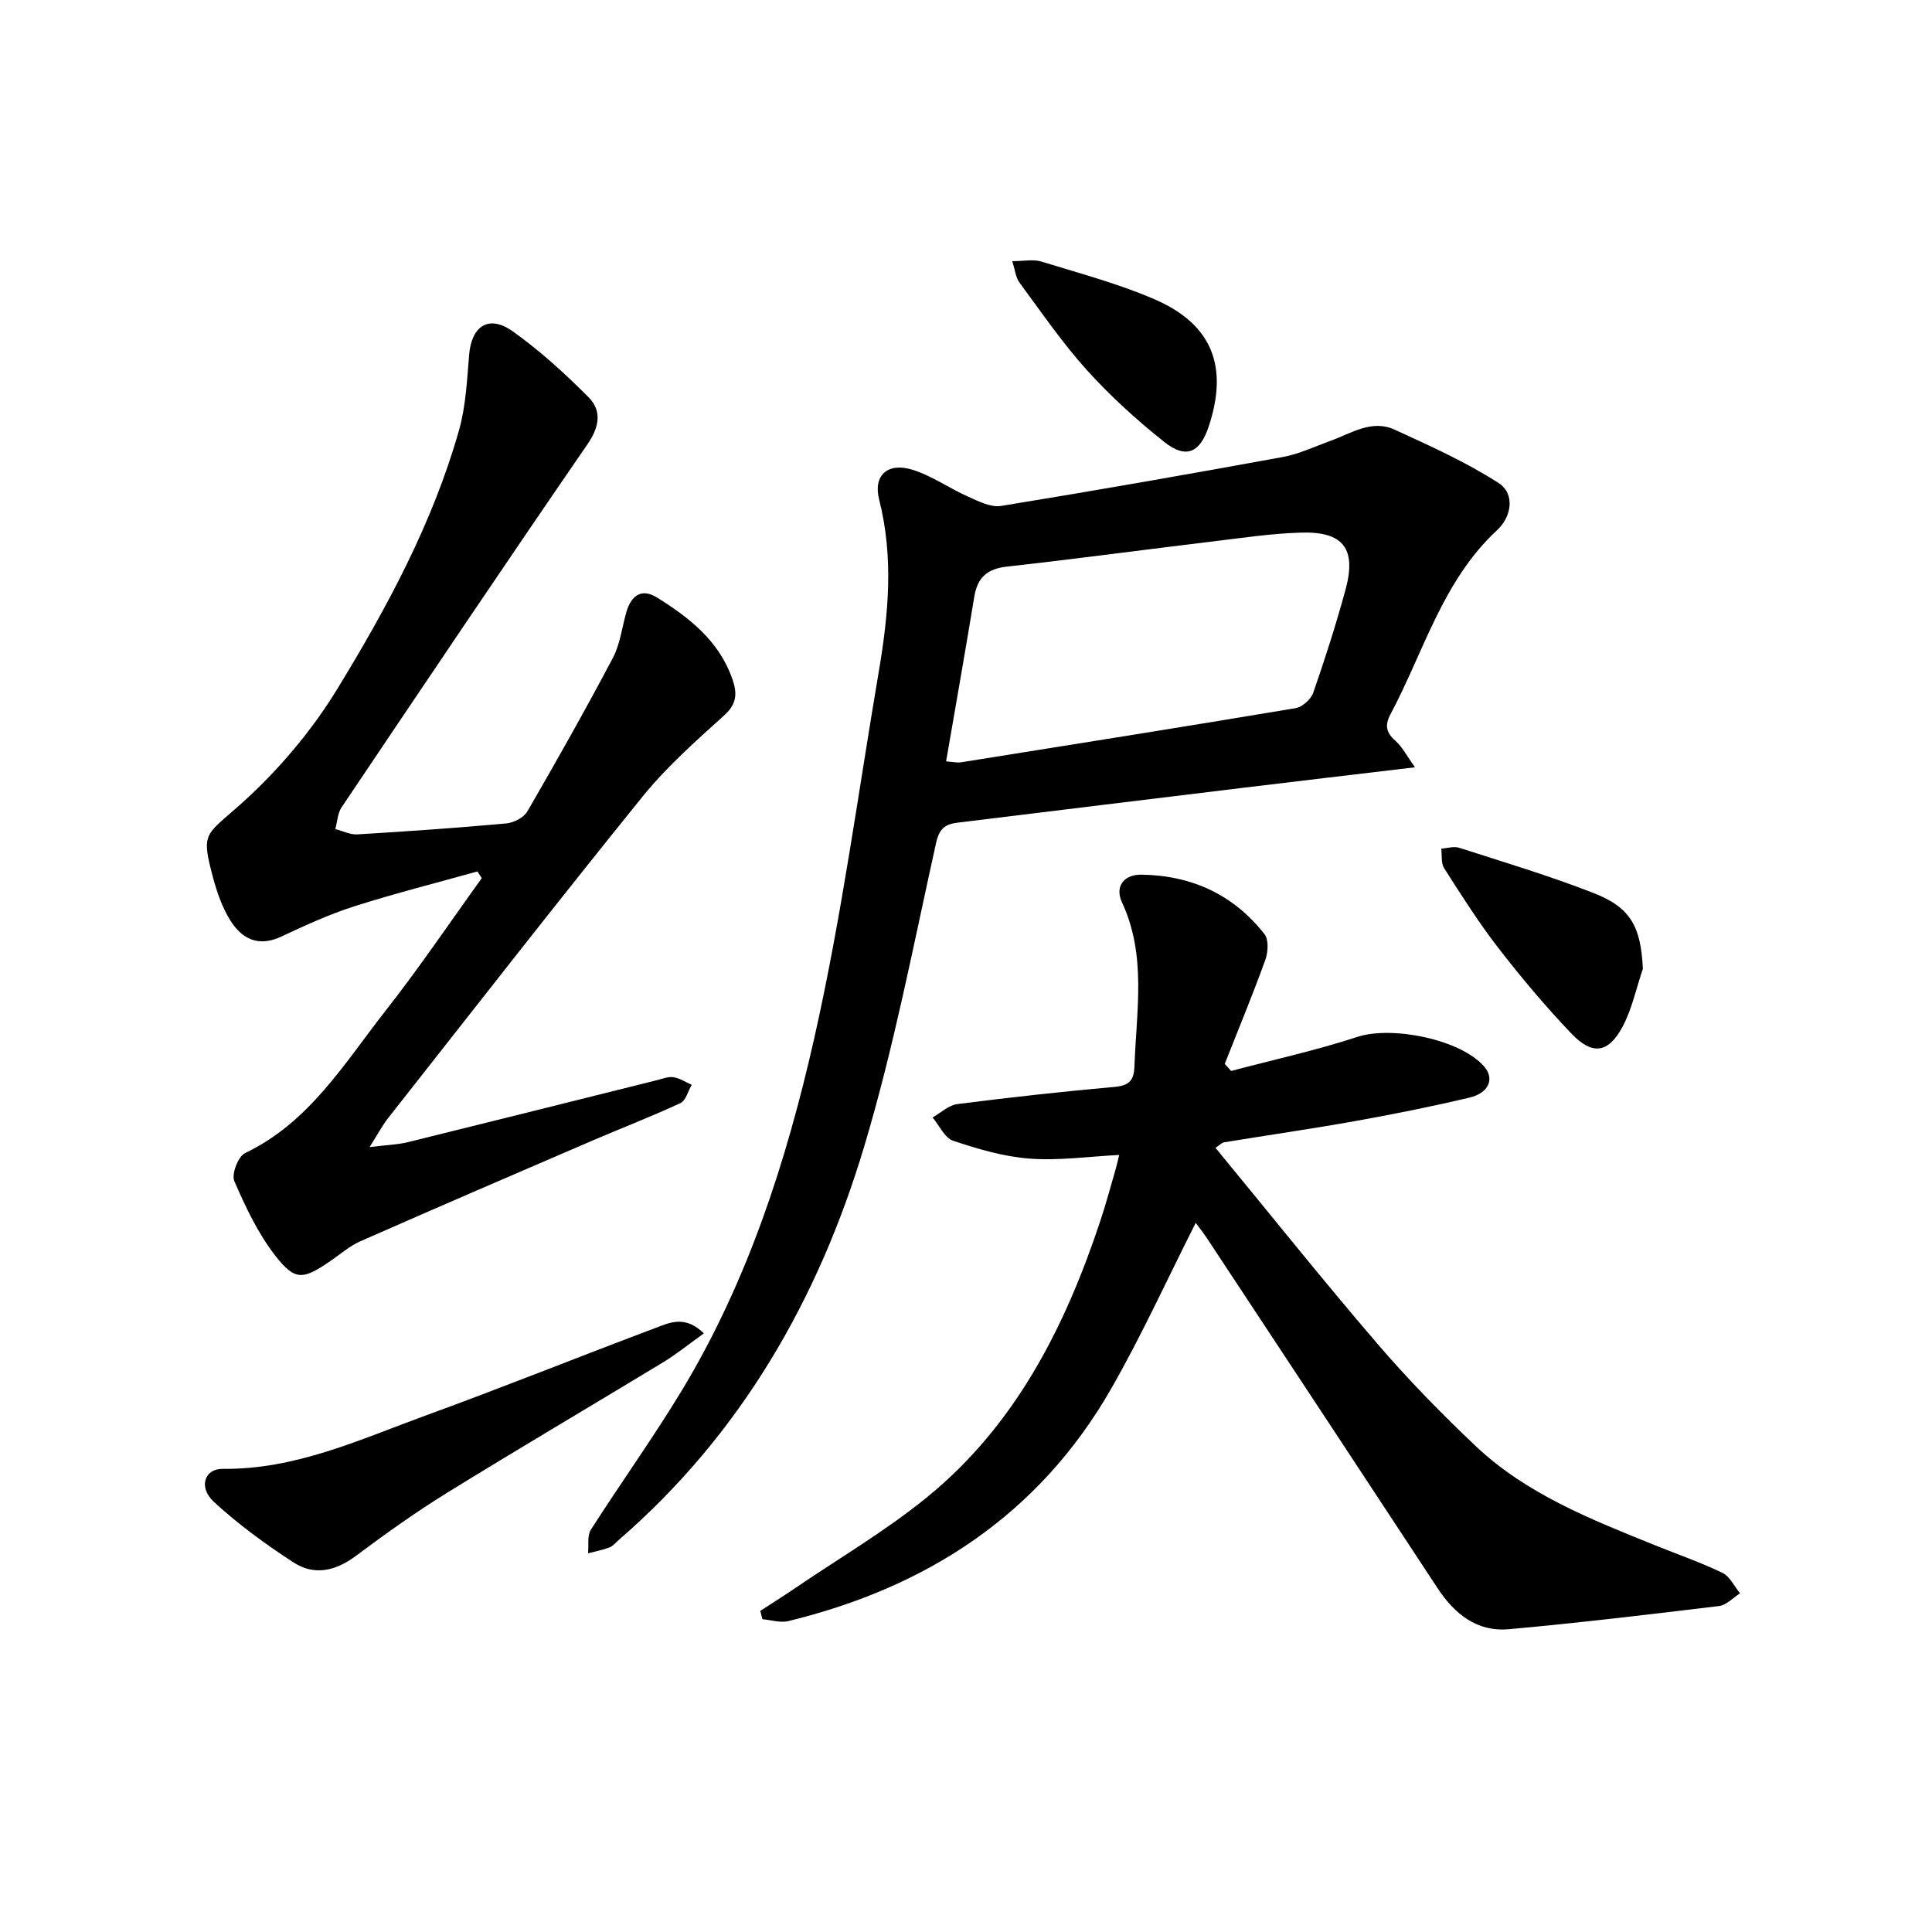 <svg enable-background="new 0 0 400 400" viewBox="0 0 400 400" xmlns="http://www.w3.org/2000/svg"><g fill="#000001"><path d="m292.96 158.86c-12.66 1.51-24.03 2.84-35.4 4.22-19.79 2.4-39.58 4.83-59.37 7.25-2.49.31-3.72 1.21-4.38 4.17-4.67 21.04-8.72 42.3-14.9 62.91-9.46 31.56-25.49 59.51-50.8 81.42-.63.54-1.2 1.28-1.93 1.55-1.42.54-2.95.82-4.43 1.21.17-1.64-.21-3.63.58-4.87 6.17-9.67 12.88-19 18.81-28.8 13.65-22.57 21.68-47.5 27.43-72.92 5.66-25.04 9.07-50.6 13.37-75.94 2.01-11.85 3.12-23.67.08-35.62-1.29-5.05 1.79-7.76 6.87-6.19 4.06 1.25 7.67 3.86 11.6 5.6 2.14.95 4.67 2.25 6.78 1.9 19.48-3.17 38.91-6.58 58.32-10.13 3.38-.62 6.6-2.17 9.87-3.35 4.3-1.55 8.54-4.49 13.27-2.32 7.33 3.36 14.77 6.7 21.52 11.04 3.5 2.25 2.68 7.02-.25 9.73-11.33 10.49-15.19 25.16-22.1 38.13-1.25 2.34-.92 3.83 1.03 5.55 1.4 1.24 2.29 3.04 4.03 5.46zm-97.08-1.22c1.49.1 2.31.31 3.07.19 23.1-3.68 46.2-7.35 69.27-11.21 1.4-.23 3.19-1.83 3.67-3.19 2.45-7.04 4.73-14.16 6.69-21.36 2.3-8.47-.45-12.07-9.25-11.8-6.12.18-12.23 1.11-18.32 1.84-14.18 1.71-28.34 3.62-42.54 5.2-4.12.46-6.12 2.28-6.77 6.31-1.84 11.24-3.83 22.44-5.82 34.02z"/><path d="m247.56 253.18c-5.82 11.49-11.15 23.25-17.54 34.4-14.93 26.02-38.07 41.06-66.81 48.05-1.65.4-3.56-.23-5.35-.39-.15-.57-.31-1.15-.46-1.72 2.4-1.56 4.83-3.08 7.19-4.69 9.2-6.26 18.88-11.93 27.47-18.95 18.24-14.92 28.47-35.18 35.76-57.13 1.15-3.46 2.09-6.99 3.11-10.49.27-.94.48-1.9.79-3.14-6.32.32-12.47 1.21-18.52.76-5.36-.4-10.72-1.98-15.86-3.7-1.76-.59-2.86-3.16-4.26-4.82 1.7-.96 3.32-2.54 5.11-2.77 10.87-1.39 21.76-2.59 32.67-3.57 3.05-.27 3.93-1.48 4.02-4.33.39-11.39 2.55-22.84-2.59-33.88-1.54-3.31.46-5.76 3.96-5.72 10.36.12 19.11 4.08 25.55 12.32.9 1.15.75 3.74.17 5.33-2.62 7.24-5.57 14.36-8.4 21.52.44.49.88.98 1.32 1.47 8.72-2.31 17.57-4.25 26.13-7.05 7.19-2.35 21.43.51 26.29 6.16 2.14 2.49.97 5.45-3.08 6.41-7.73 1.83-15.53 3.4-23.34 4.8-9.14 1.64-18.33 2.96-27.49 4.46-.43.07-.8.5-1.74 1.14 11.18 13.58 22.07 27.22 33.43 40.46 6.38 7.44 13.27 14.5 20.39 21.24 10.6 10.04 24.03 15.26 37.3 20.63 4.62 1.87 9.36 3.5 13.84 5.67 1.54.74 2.44 2.78 3.64 4.23-1.44.91-2.81 2.44-4.34 2.63-14.49 1.76-28.98 3.48-43.51 4.8-6.59.6-11.24-3.12-14.78-8.5-15.88-24.18-31.82-48.32-47.75-72.46-.89-1.33-1.9-2.59-2.32-3.17z"/><path d="m76.52 237.49c3.59-.44 5.82-.5 7.94-1.02 17.22-4.24 34.42-8.56 51.62-12.85 1.12-.28 2.31-.77 3.38-.59 1.3.21 2.51 1.02 3.75 1.57-.76 1.3-1.21 3.26-2.33 3.78-6.02 2.8-12.23 5.19-18.33 7.81-16.01 6.89-32.01 13.78-47.96 20.81-2.24.99-4.17 2.71-6.23 4.11-5.61 3.82-7.23 4.14-11.29-1.04-3.61-4.61-6.21-10.12-8.56-15.54-.62-1.42.8-5.12 2.23-5.8 13.34-6.36 20.58-18.64 29.15-29.55 6.95-8.85 13.26-18.22 19.85-27.36-.3-.47-.59-.94-.89-1.4-8.5 2.38-17.06 4.53-25.46 7.21-5.19 1.66-10.21 3.96-15.15 6.28-4.77 2.24-8.19.47-10.6-3.42-1.63-2.63-2.7-5.7-3.51-8.71-2.57-9.53-1.64-8.72 5.74-15.32 7.67-6.87 14.63-15.08 19.99-23.86 10.29-16.85 19.73-34.32 25.17-53.51 1.42-5.01 1.66-10.4 2.1-15.64.5-5.97 4.08-8.36 9-4.87 5.63 4 10.81 8.73 15.69 13.63 2.83 2.84 2.31 6.14-.21 9.8-17.14 24.91-34 50.02-50.87 75.11-.84 1.24-.9 3.01-1.32 4.53 1.53.39 3.08 1.19 4.58 1.1 10.28-.62 20.56-1.33 30.82-2.27 1.56-.14 3.64-1.22 4.38-2.51 6.07-10.48 12.02-21.03 17.68-31.74 1.52-2.87 1.89-6.33 2.81-9.52.97-3.38 3.11-5 6.32-3.01 6.7 4.17 12.85 8.97 15.61 16.86 1.01 2.87 1.01 5.12-1.65 7.52-5.89 5.32-11.92 10.65-16.89 16.79-17.79 21.99-35.17 44.32-52.67 66.55-1.2 1.5-2.08 3.21-3.89 6.07z"/><path d="m145.73 276.06c-3.15 2.25-5.68 4.32-8.44 5.99-14.91 9.05-29.95 17.88-44.78 27.05-6.49 4.01-12.72 8.47-18.84 13.04-4.2 3.13-8.61 4.14-12.91 1.34-5.79-3.77-11.45-7.88-16.5-12.56-3.23-2.99-1.93-6.86 1.84-6.81 15.09.18 28.42-6.08 42.07-11.06 15.89-5.79 31.58-12.11 47.41-18.06 2.97-1.12 6.21-2.79 10.15 1.07z"/><path d="m340.14 200.58c-1.37 4.02-2.24 8.31-4.22 12.01-2.92 5.47-6.24 5.94-10.56 1.42-5.38-5.63-10.41-11.63-15.18-17.79-4.06-5.24-7.61-10.88-11.19-16.47-.67-1.05-.42-2.68-.59-4.05 1.24-.08 2.6-.53 3.7-.18 9.29 2.99 18.66 5.8 27.75 9.34 7.83 3.04 9.87 7.03 10.29 15.72z"/><path d="m209.57 54.07c2.44 0 4.36-.43 5.99.07 7.9 2.44 15.96 4.57 23.51 7.84 11.93 5.17 15.31 13.96 11.16 26.38-1.8 5.39-4.68 6.71-9.17 3.15-5.69-4.52-11.14-9.47-16.01-14.86-5.1-5.65-9.43-11.99-13.97-18.13-.79-1.07-.92-2.63-1.51-4.45z"/></g></svg>